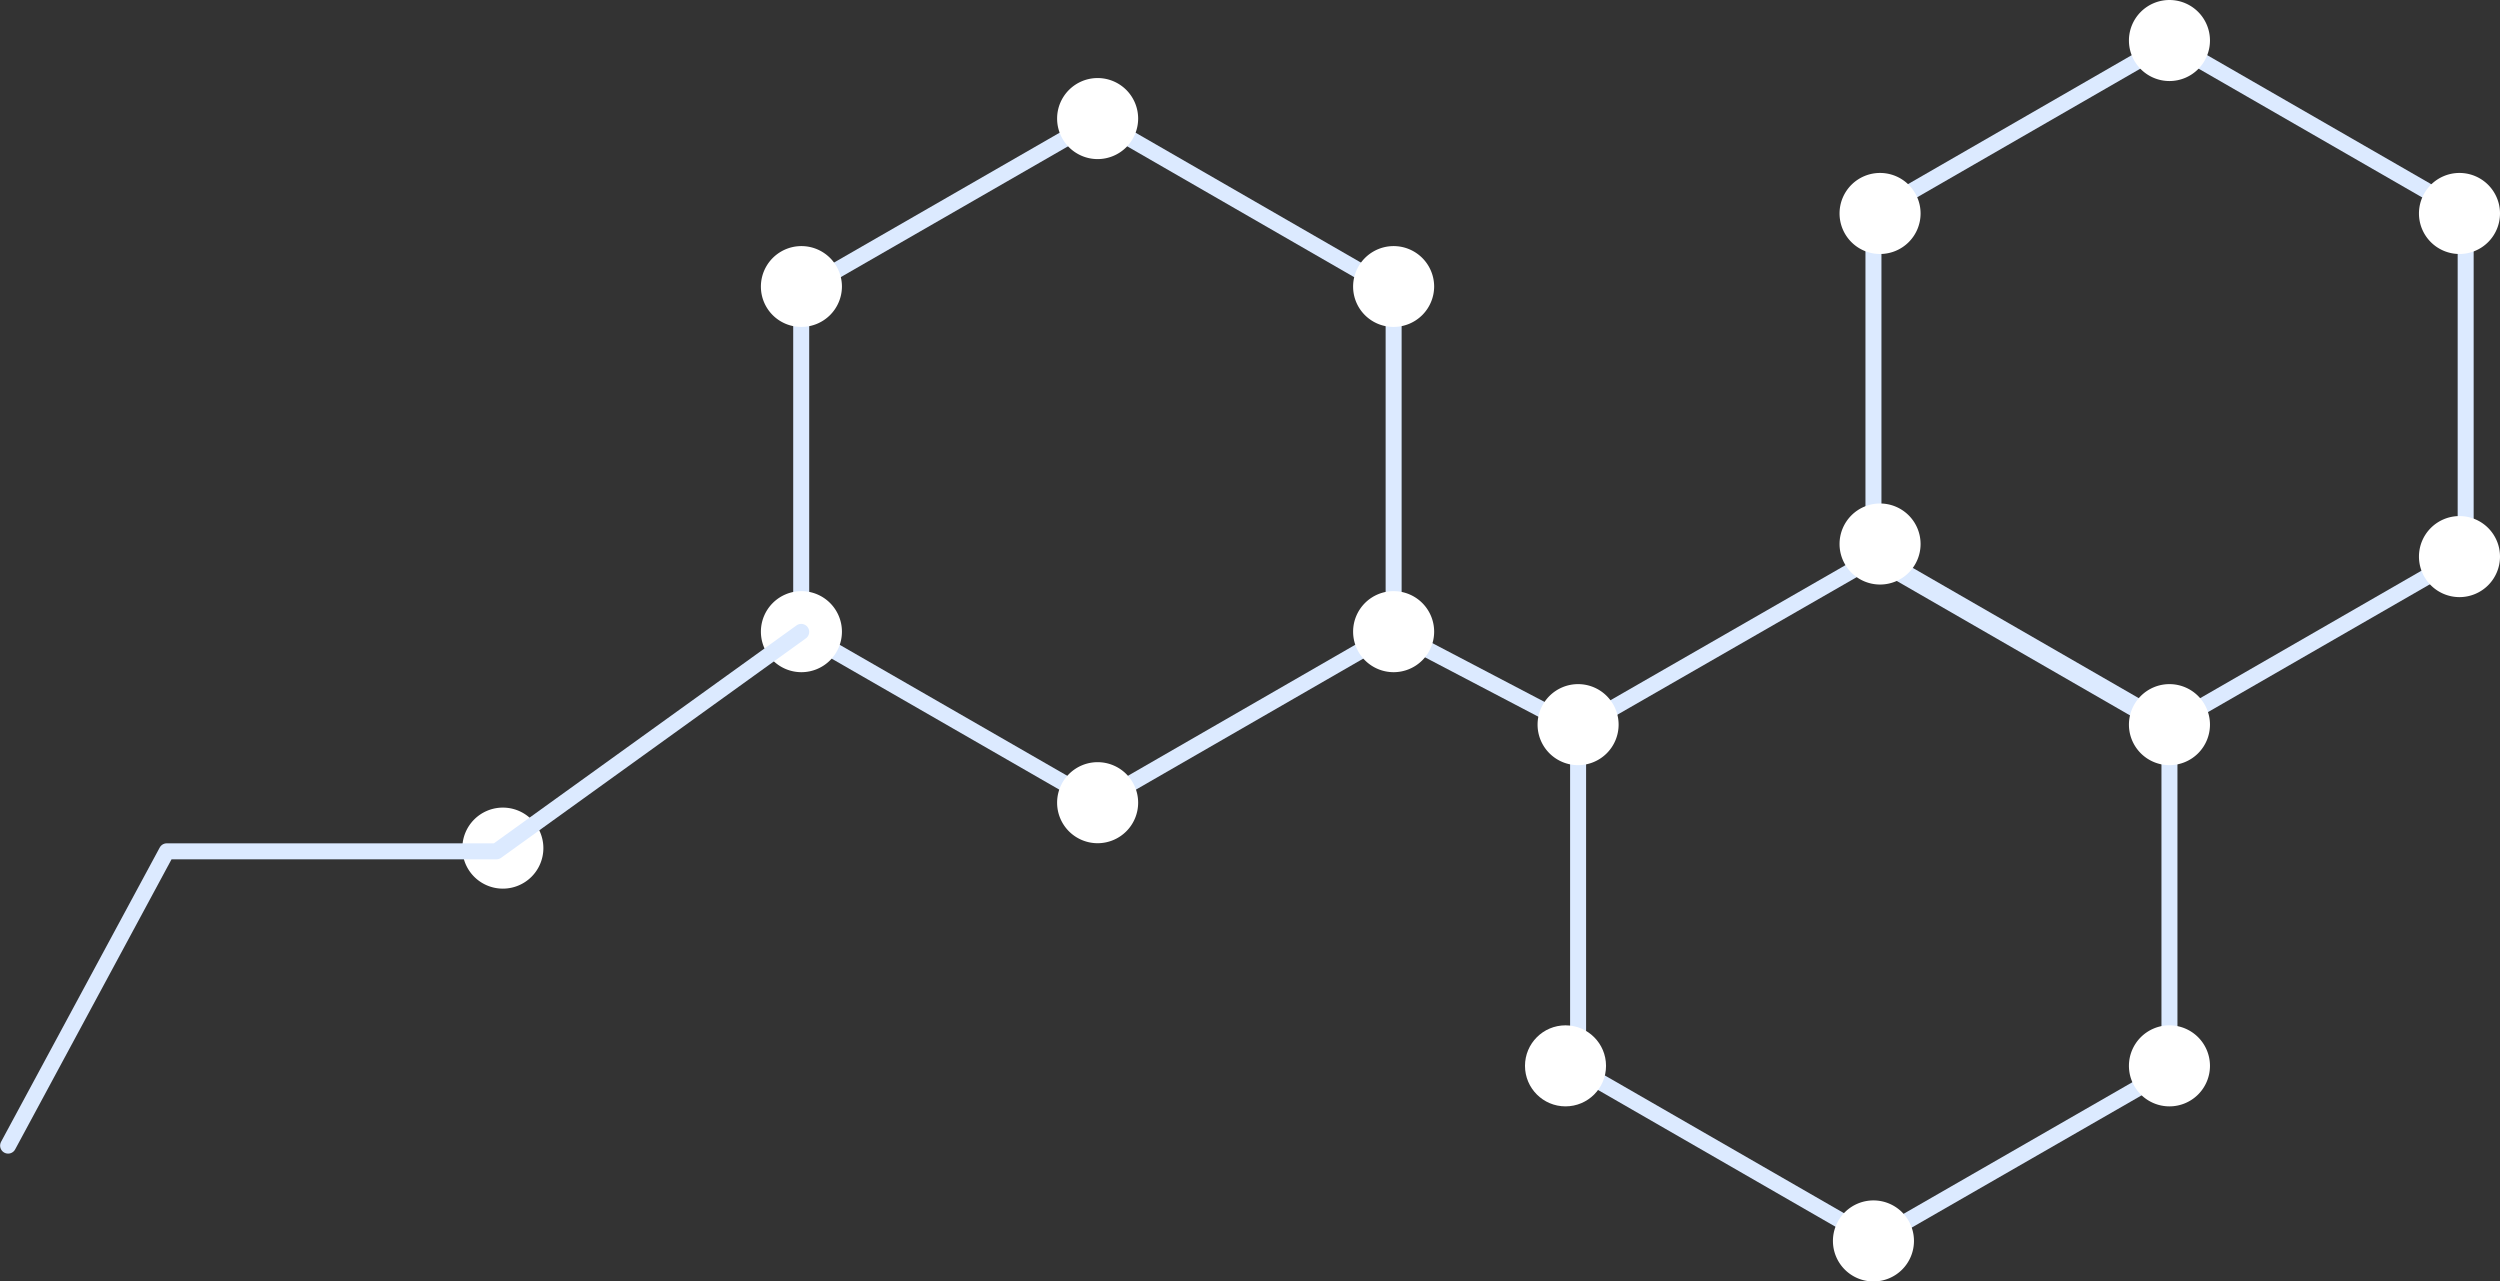 <svg xmlns="http://www.w3.org/2000/svg" viewBox="0 0 117.23 60.09"><rect x="0" y="0" width="117.23" height="60.09" fill="#333333" stroke="none"/><g id="Layer_2" data-name="Layer 2"><g id="Layer_1-2" data-name="Layer 1"><g id="Group_45216" data-name="Group 45216"><g id="Mask_Group_32799" data-name="Mask Group 32799"><g id="OBJECT"><g id="Group_45196" data-name="Group 45196"><path id="Path_592103" data-name="Path 592103" d="M115.62,26v-16l-13.89-8-13.88,8V26l13.88,8Z" style="fill:none;stroke:#dceaff;stroke-linecap:round;stroke-linejoin:round;stroke-width:0.75px"/><path id="Path_592104" data-name="Path 592104" d="M101.73,50.18v-16l-13.88-8L74,34.14v16l13.89,8Z" style="fill:none;stroke:#dceaff;stroke-linecap:round;stroke-linejoin:round;stroke-width:0.75px"/><path id="Path_592105" data-name="Path 592105" d="M65.35,29.63v-16l-13.88-8-13.9,8v16l13.9,8Z" style="fill:none;stroke:#dceaff;stroke-linecap:round;stroke-linejoin:round;stroke-width:0.75px"/><path id="Path_592106" data-name="Path 592106" d="M88.16,11.91a1.9,1.9,0,1,1,1.9-1.9h0A1.9,1.9,0,0,1,88.16,11.91Z" style="fill:#fff"/><path id="Path_592107" data-name="Path 592107" d="M101.73,3.8a1.9,1.9,0,1,1,1.9-1.9h0A1.9,1.9,0,0,1,101.73,3.8Z" style="fill:#fff"/><path id="Path_592108" data-name="Path 592108" d="M115.33,11.91a1.9,1.9,0,1,1,1.9-1.9h0A1.9,1.9,0,0,1,115.33,11.91Z" style="fill:#fff"/><path id="Path_592109" data-name="Path 592109" d="M115.33,28a1.9,1.9,0,1,1,1.9-1.9h0A1.9,1.9,0,0,1,115.33,28Z" style="fill:#fff"/><line id="Line_528" data-name="Line 528" x1="73.96" y1="34.14" x2="65.35" y2="29.63" style="fill:none;stroke:#dceaff;stroke-linecap:round;stroke-linejoin:round;stroke-width:0.75px"/><path id="Path_592110" data-name="Path 592110" d="M101.73,35.88a1.9,1.9,0,1,1,1.9-1.9h0A1.9,1.9,0,0,1,101.73,35.88Z" style="fill:#fff"/><path id="Path_592111" data-name="Path 592111" d="M88.16,27.41a1.9,1.9,0,1,1,1.9-1.9h0A1.9,1.9,0,0,1,88.16,27.41Z" style="fill:#fff"/><path id="Path_592112" data-name="Path 592112" d="M74,35.88a1.9,1.9,0,1,1,1.9-1.9h0A1.9,1.9,0,0,1,74,35.88Z" style="fill:#fff"/><circle id="Ellipse_324" data-name="Ellipse 324" cx="73.41" cy="49.98" r="1.9" style="fill:#fff"/><path id="Path_592113" data-name="Path 592113" d="M51.47,39.54a1.9,1.9,0,1,1,1.9-1.9h0A1.9,1.9,0,0,1,51.47,39.54Z" style="fill:#fff"/><path id="Path_592114" data-name="Path 592114" d="M65.35,31.52a1.9,1.9,0,1,1,1.9-1.9h0A1.9,1.9,0,0,1,65.35,31.52Z" style="fill:#fff"/><path id="Path_592115" data-name="Path 592115" d="M65.35,15.33a1.89,1.89,0,0,1-1.9-1.89,1.9,1.9,0,1,1,3.8,0h0A1.9,1.9,0,0,1,65.35,15.33Z" style="fill:#fff"/><path id="Path_592116" data-name="Path 592116" d="M51.47,7.46a1.9,1.9,0,1,1,1.9-1.9h0A1.9,1.9,0,0,1,51.47,7.46Z" style="fill:#fff"/><path id="Path_592117" data-name="Path 592117" d="M37.58,15.33a1.89,1.89,0,0,1-1.9-1.89,1.9,1.9,0,1,1,3.8,0h0A1.9,1.9,0,0,1,37.58,15.33Z" style="fill:#fff"/><path id="Path_592118" data-name="Path 592118" d="M37.58,31.52a1.9,1.9,0,1,1,1.9-1.9h0A1.9,1.9,0,0,1,37.58,31.52Z" style="fill:#fff"/><path id="Path_592119" data-name="Path 592119" d="M23.58,41.67a1.9,1.9,0,1,1,1.9-1.9h0A1.9,1.9,0,0,1,23.58,41.67Z" style="fill:#fff"/><path id="Path_592122" data-name="Path 592122" d="M87.85,60.09a1.9,1.9,0,1,1,1.9-1.9h0A1.9,1.9,0,0,1,87.85,60.09Z" style="fill:#fff"/><path id="Path_592123" data-name="Path 592123" d="M101.73,51.88a1.9,1.9,0,1,1,1.9-1.9h0A1.9,1.9,0,0,1,101.73,51.88Z" style="fill:#fff"/><path id="Path_592124" data-name="Path 592124" d="M37.57,29.63,23.28,39.92H7.82L.38,53.72" style="fill:none;stroke:#dceaff;stroke-linecap:round;stroke-linejoin:round;stroke-width:0.75px"/></g></g></g></g></g></g></svg>